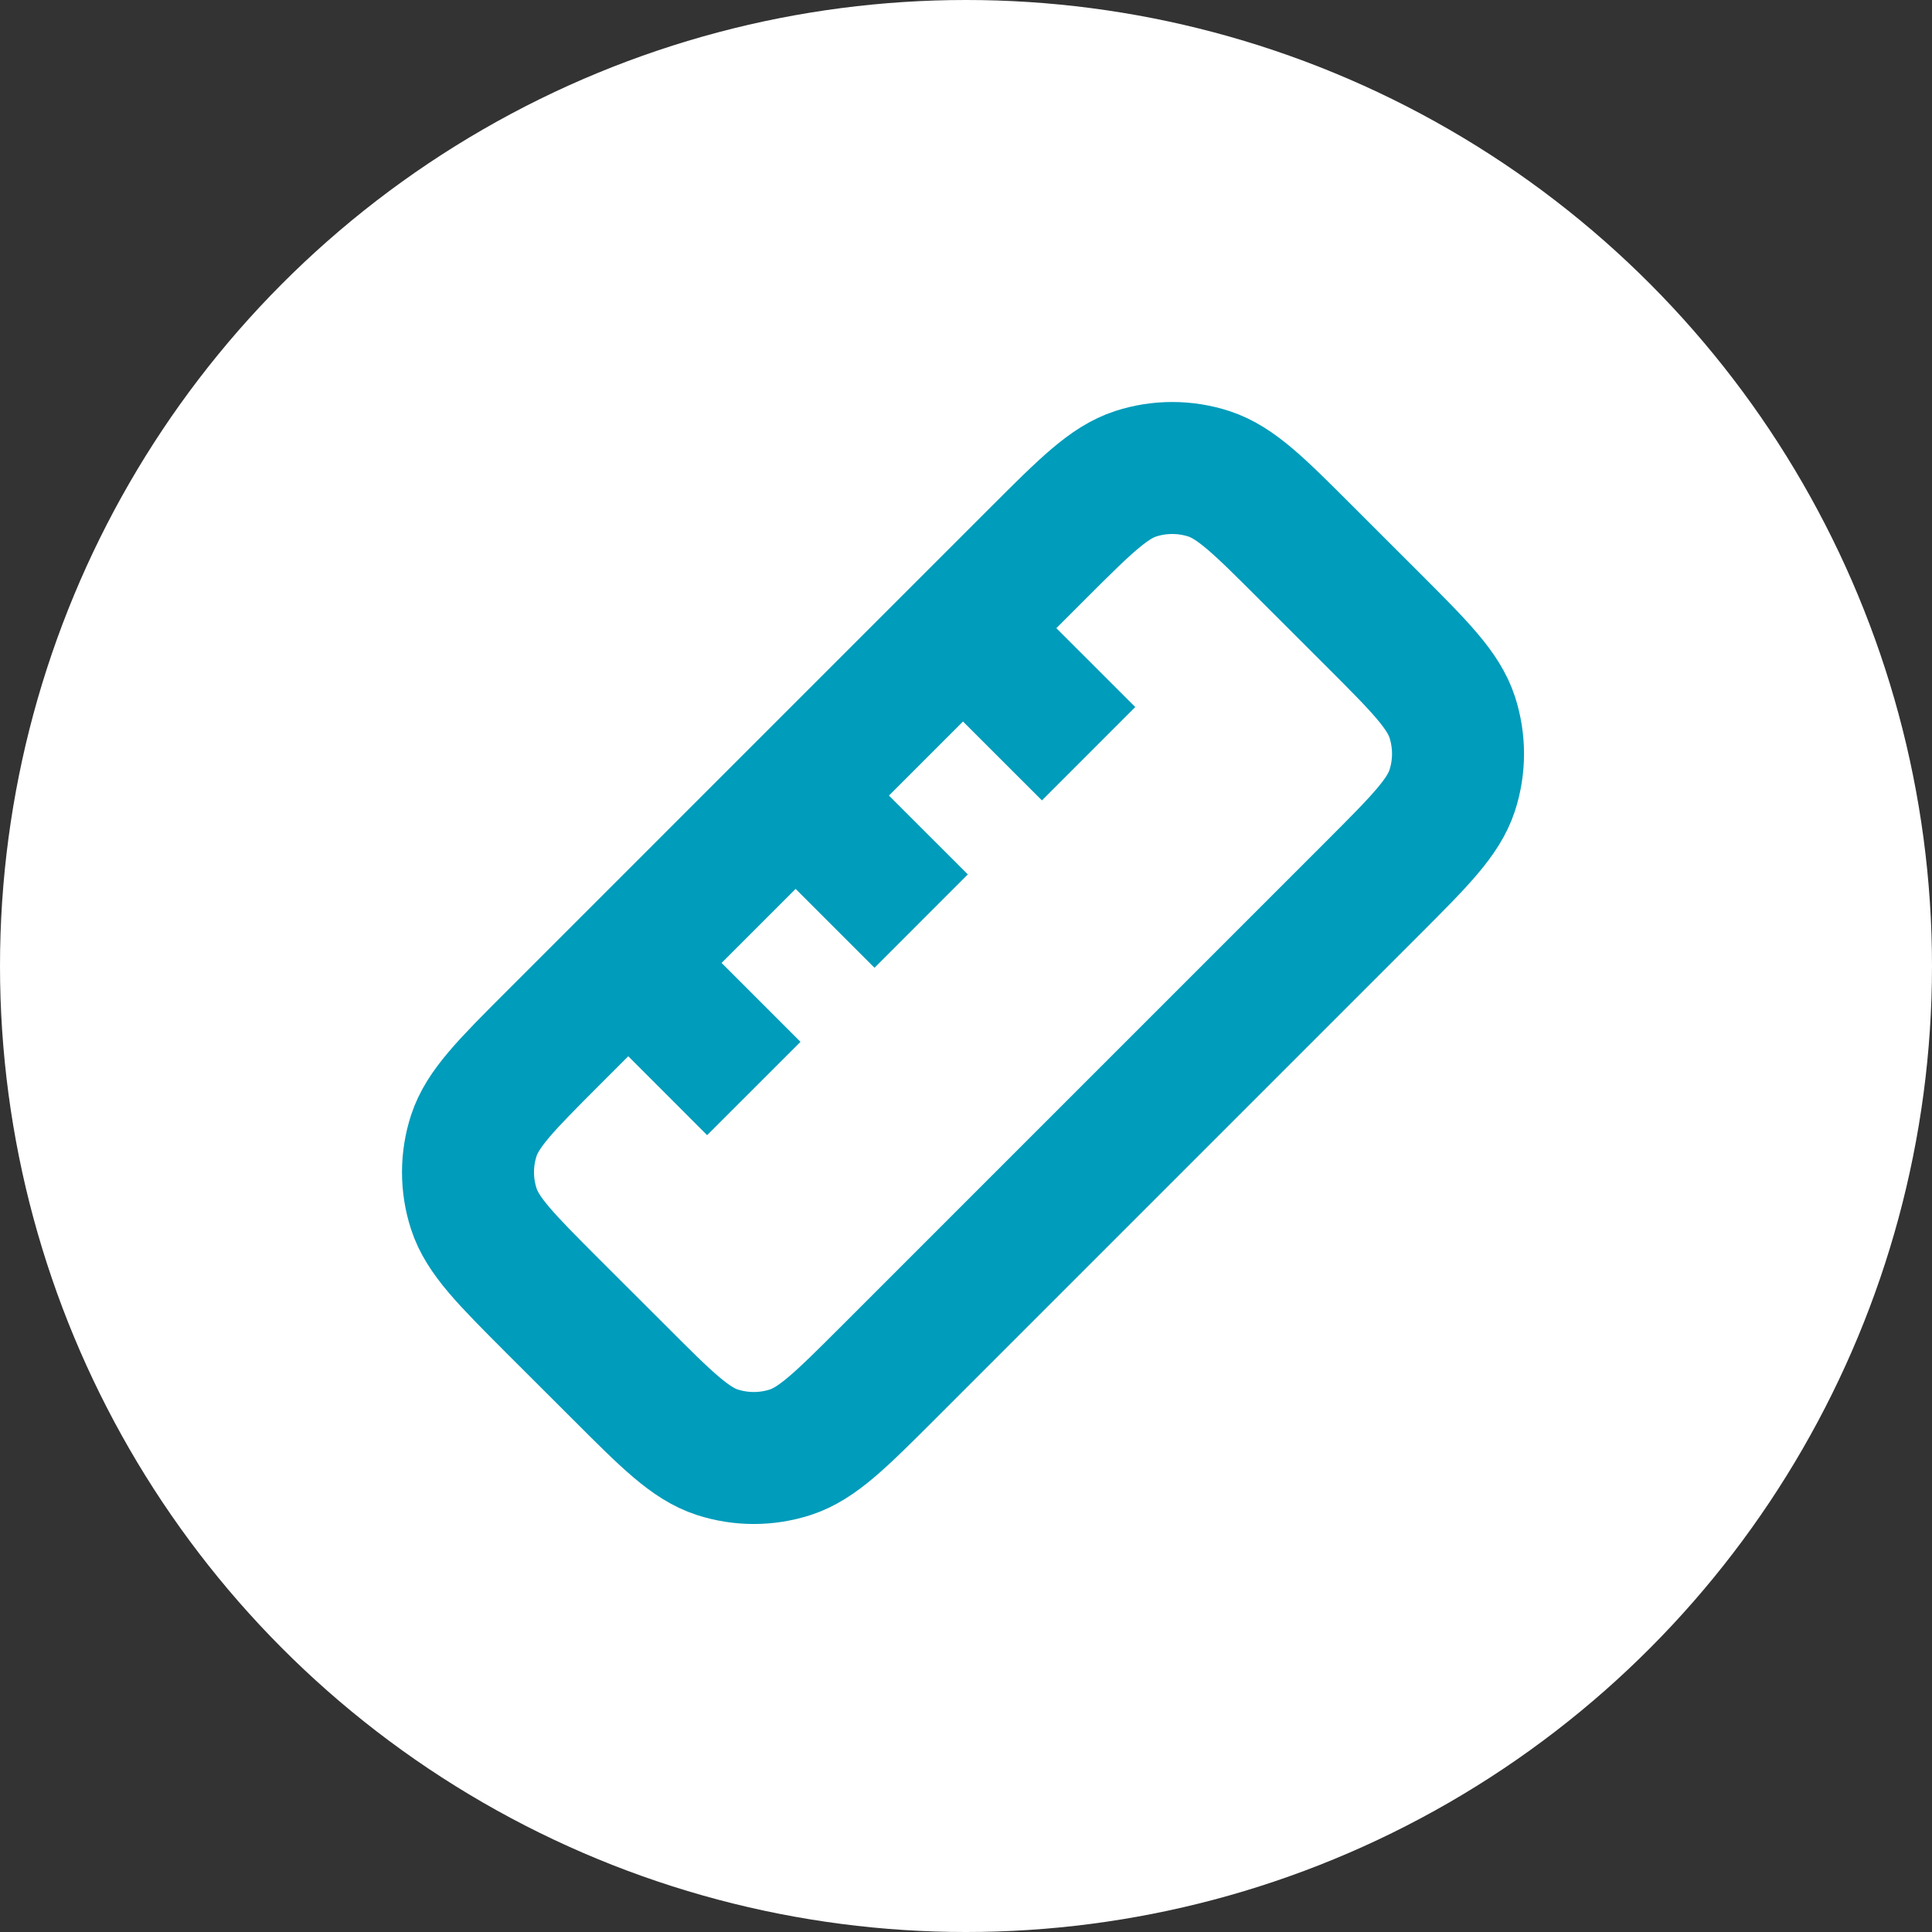 <svg width="161" height="161" viewBox="0 0 161 161" fill="none" xmlns="http://www.w3.org/2000/svg">
<rect x="0" y="0" width="161" height="161" fill="#333333" stroke="none"/>
<circle cx="80.5" cy="80.5" r="80.5" fill="white"/>
<mask id="mask0_6132_424" style="mask-type:alpha" maskUnits="userSpaceOnUse" x="0" y="0" width="161" height="161">
<circle cx="80.5" cy="80.5" r="80.5" fill="#009CBB"/>
</mask>
<g mask="url(#mask0_6132_424)">
<path d="M52.358 80.245L62.817 90.709M66.3 66.298L76.764 76.757M80.252 52.351L90.716 62.81M46.074 86.525L86.526 46.072C90.436 42.167 92.393 40.215 94.639 39.481C96.624 38.84 98.755 38.84 100.735 39.481C102.985 40.215 104.938 42.167 108.838 46.068L114.43 51.655C118.335 55.56 120.287 57.521 121.021 59.767C121.662 61.752 121.662 63.878 121.021 65.863C120.287 68.109 118.335 70.066 114.43 73.975L73.977 114.428C70.068 118.333 68.111 120.285 65.865 121.019C63.88 121.66 61.754 121.66 59.769 121.019C57.523 120.285 55.562 118.333 51.657 114.423L46.065 108.841C42.169 104.936 40.217 102.988 39.483 100.733C38.839 98.752 38.839 96.618 39.483 94.637C40.217 92.391 42.169 90.434 46.074 86.525Z" stroke="#009CBB" stroke-width="11" stroke-linejoin="round"/>
</g>
</svg>
